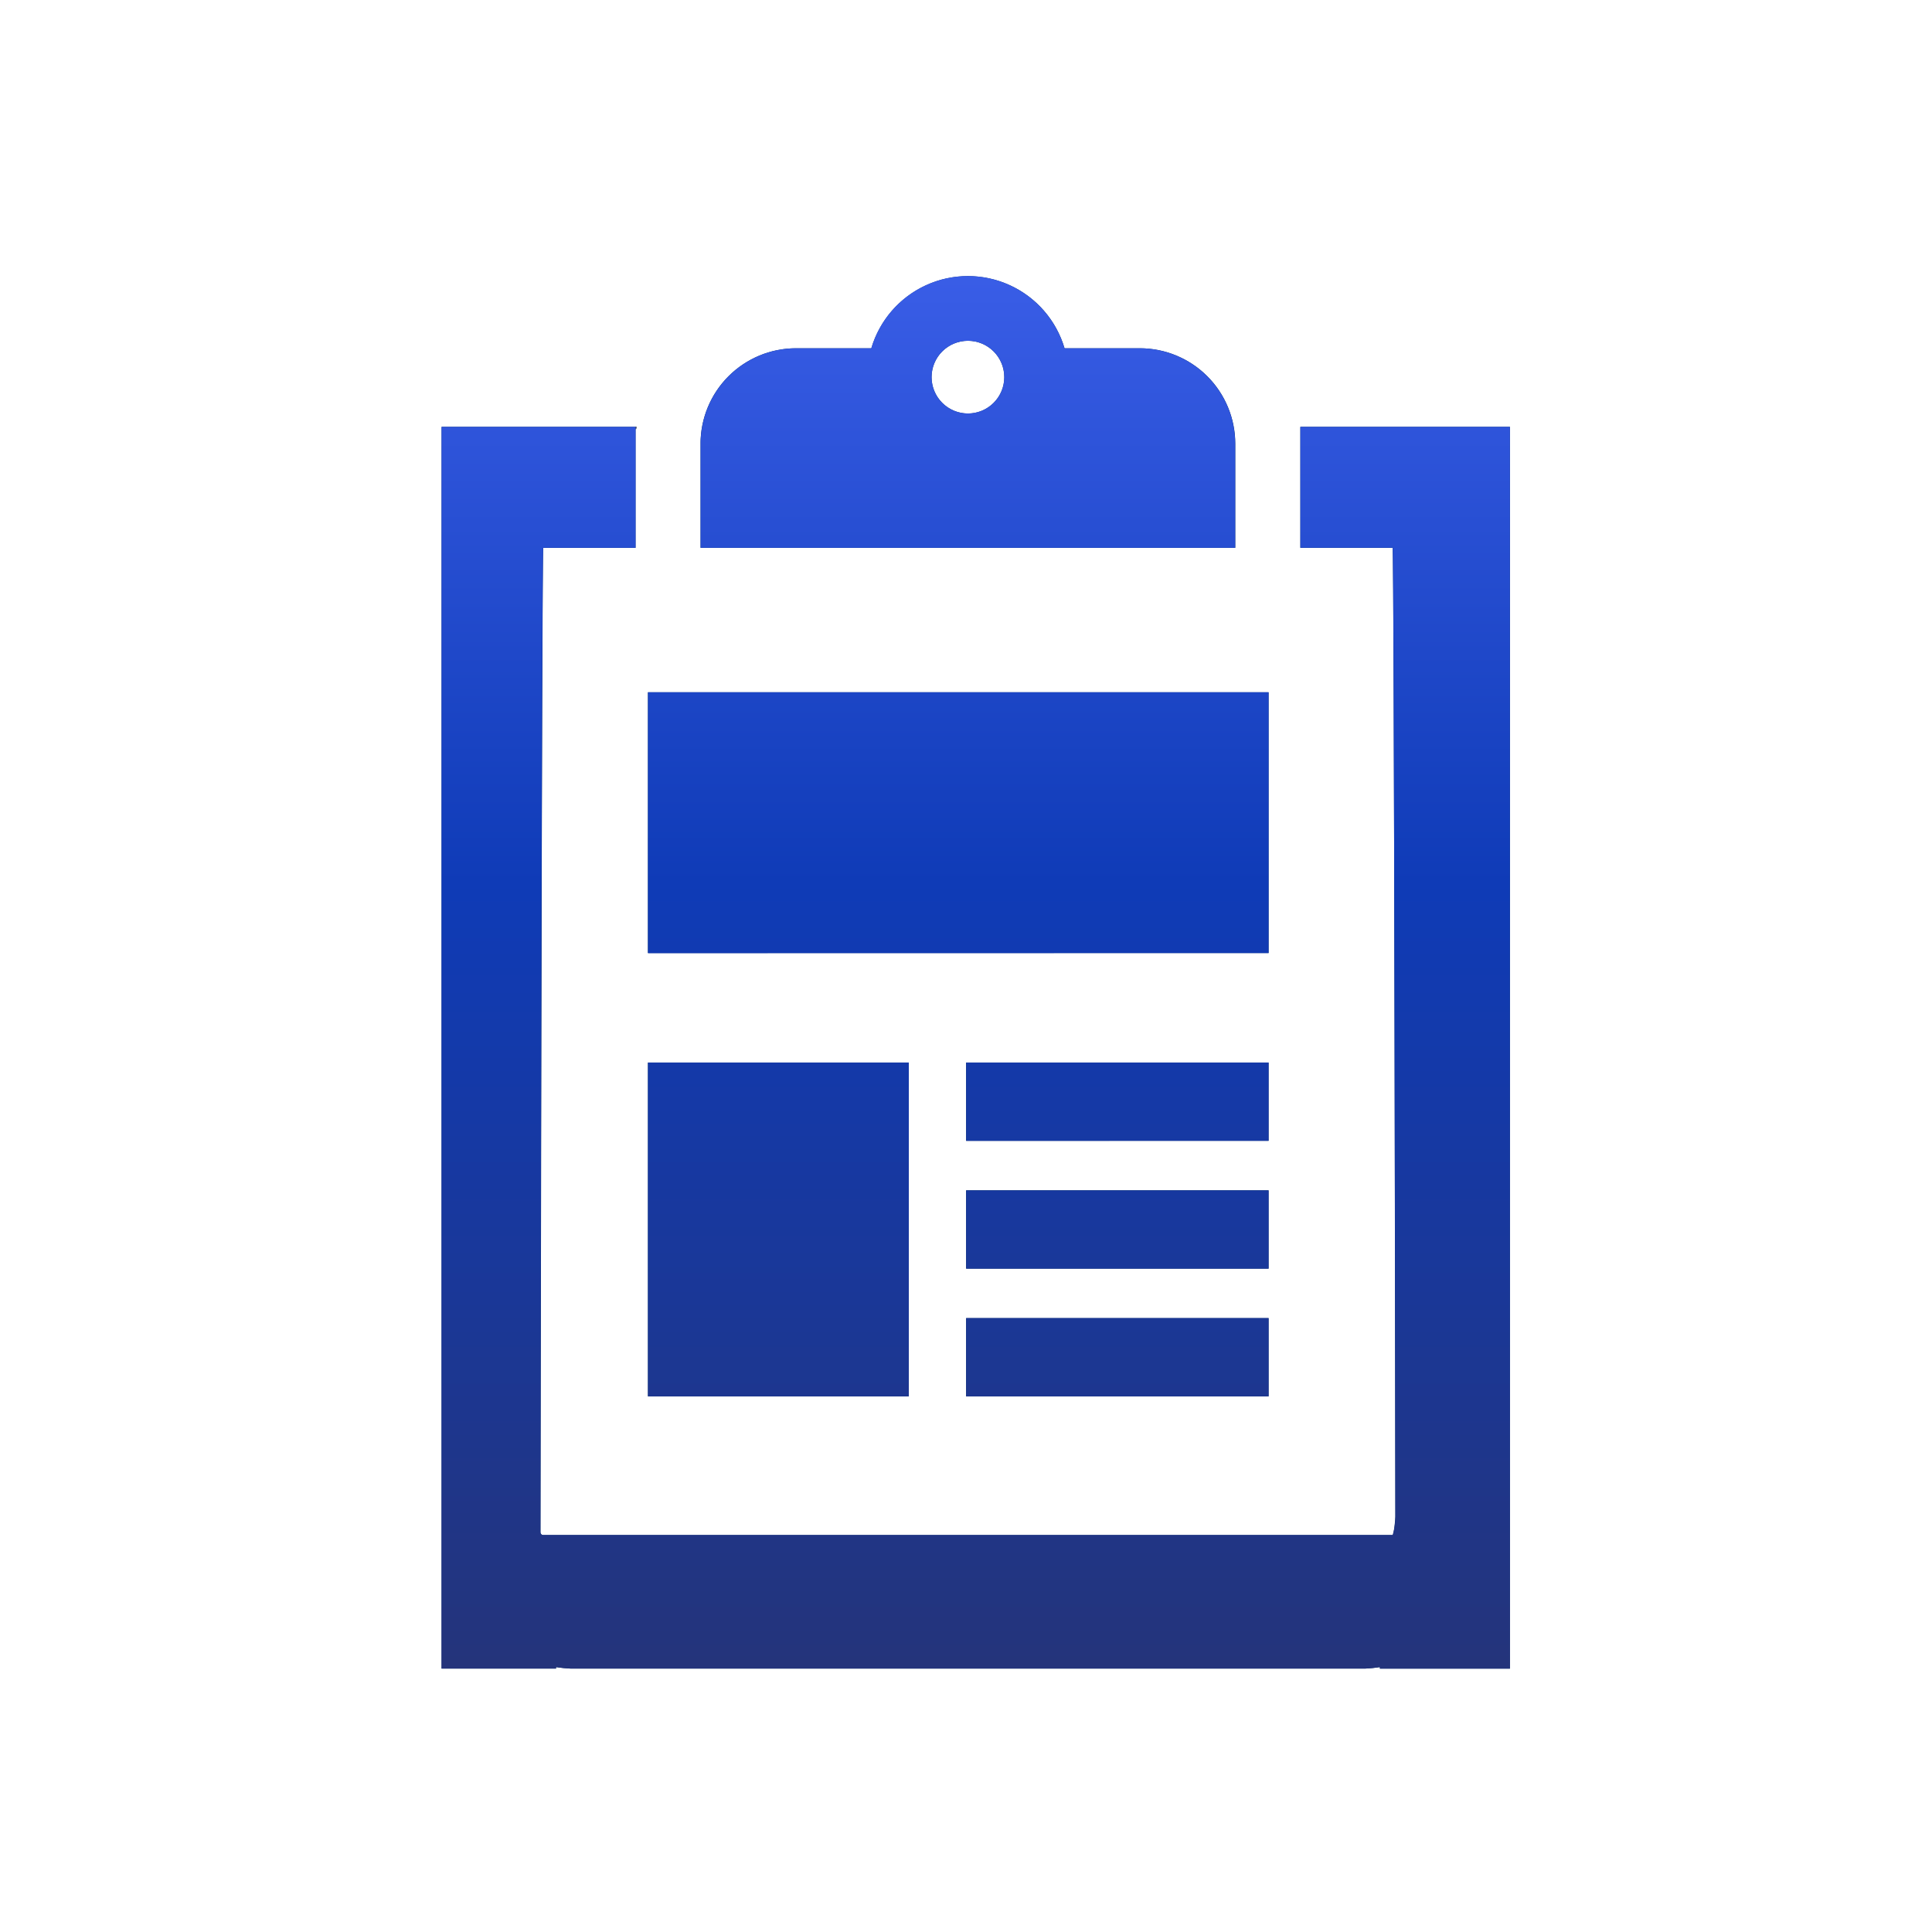 <svg id="icon" xmlns="http://www.w3.org/2000/svg" xmlns:xlink="http://www.w3.org/1999/xlink" width="70" height="70" viewBox="0 0 70 70">
  <defs>
    <clipPath id="clip-path">
      <path id="パス_12247" data-name="パス 12247" d="M19.489,11.135s.01.2.032,0Z" transform="translate(-19.489 -11.135)" fill="none"/>
    </clipPath>
    <linearGradient id="linear-gradient" x1="-609.039" y1="246.258" x2="-577.789" y2="246.258" gradientUnits="objectBoundingBox">
      <stop offset="0" stop-color="#22509e"/>
      <stop offset="1" stop-color="#002763"/>
    </linearGradient>
    <clipPath id="clip-path-2">
      <path id="パス_12248" data-name="パス 12248" d="M43.576,11.135v4.382h3.342c.058,0,.1,35.1.1,35.1,0,.058-.047.672-.1.672H16.146a.1.1,0,0,1-.1-.1s.047-35.669.1-35.669h3.343V11.135H12.462V56.126h4.146v-.053a5.045,5.045,0,0,0,.525.053h28.8a5.045,5.045,0,0,0,.525-.053v.053H51.17V11.135Z" transform="translate(-12.462 -11.135)" fill="none"/>
    </clipPath>
    <linearGradient id="linear-gradient-2" x1="-0.322" y1="1.139" x2="-0.296" y2="1.139" xlink:href="#linear-gradient"/>
    <clipPath id="clip-path-3">
      <path id="パス_12249" data-name="パス 12249" d="M30.214,9.333a1.318,1.318,0,1,1,1.319,1.319,1.32,1.32,0,0,1-1.319-1.319M28.031,8.287H25.3a3.461,3.461,0,0,0-3.457,3.457v3.773H41.219V11.744a3.461,3.461,0,0,0-3.457-3.457H35.033a3.65,3.65,0,0,0-7,0" transform="translate(-21.845 -5.669)" fill="none"/>
    </clipPath>
    <linearGradient id="linear-gradient-3" x1="-1.128" y1="5.757" x2="-1.076" y2="5.757" xlink:href="#linear-gradient"/>
    <clipPath id="clip-path-4">
      <rect id="長方形_4607" data-name="長方形 4607" width="10.96" height="2.834" fill="none"/>
    </clipPath>
    <linearGradient id="linear-gradient-4" x1="-2.871" y1="6.681" x2="-2.78" y2="6.681" xlink:href="#linear-gradient"/>
    <clipPath id="clip-path-5">
      <rect id="長方形_4609" data-name="長方形 4609" width="10.96" height="2.835" fill="none"/>
    </clipPath>
    <linearGradient id="linear-gradient-5" x1="-2.871" y1="8.312" x2="-2.78" y2="8.312" xlink:href="#linear-gradient"/>
    <linearGradient id="linear-gradient-6" x1="-2.871" y1="9.945" x2="-2.78" y2="9.945" xlink:href="#linear-gradient"/>
    <clipPath id="clip-path-7">
      <rect id="長方形_4613" data-name="長方形 4613" width="22.488" height="9.448" fill="none"/>
    </clipPath>
    <linearGradient id="linear-gradient-7" x1="-0.887" y1="4.404" x2="-0.842" y2="4.404" xlink:href="#linear-gradient"/>
    <clipPath id="clip-path-8">
      <rect id="長方形_4615" data-name="長方形 4615" width="9.449" height="12.094" fill="none"/>
    </clipPath>
    <linearGradient id="linear-gradient-8" x1="-2.11" y1="2.331" x2="-2.004" y2="2.331" xlink:href="#linear-gradient"/>
    <clipPath id="clip-path-9">
      <rect id="長方形_4668" data-name="長方形 4668" width="38.707" height="50.457" fill="none"/>
    </clipPath>
    <linearGradient id="linear-gradient-9" x1="0.5" x2="0.5" y2="1" gradientUnits="objectBoundingBox">
      <stop offset="0" stop-color="#4768f6"/>
      <stop offset="0.507" stop-color="#0f3bb7"/>
      <stop offset="1" stop-color="#24347b"/>
    </linearGradient>
  </defs>
  <g id="グループ_6783" data-name="グループ 6783">
    <g id="グループ_6719" data-name="グループ 6719">
      <g id="icon-2" data-name="icon">
        <rect id="長方形_4556" data-name="長方形 4556" width="70" height="70" fill="none"/>
        <g id="グループ_6717" data-name="グループ 6717" transform="translate(16 10)">
          <g id="グループ_6702" data-name="グループ 6702" transform="translate(7.027 5.466)">
            <g id="グループ_6701" data-name="グループ 6701" clip-path="url(#clip-path)">
              <rect id="長方形_4603" data-name="長方形 4603" width="0.032" height="0.201" transform="translate(0 0)" fill="url(#linear-gradient)"/>
            </g>
          </g>
          <g id="グループ_6704" data-name="グループ 6704" transform="translate(0 5.466)">
            <g id="グループ_6703" data-name="グループ 6703" clip-path="url(#clip-path-2)">
              <rect id="長方形_4604" data-name="長方形 4604" width="38.708" height="44.991" transform="translate(0 0)" fill="url(#linear-gradient-2)"/>
            </g>
          </g>
          <g id="グループ_6706" data-name="グループ 6706" transform="translate(9.383)">
            <g id="グループ_6705" data-name="グループ 6705" clip-path="url(#clip-path-3)">
              <rect id="長方形_4605" data-name="長方形 4605" width="19.374" height="9.848" transform="translate(0 0)" fill="url(#linear-gradient-3)"/>
            </g>
          </g>
          <g id="グループ_6708" data-name="グループ 6708" transform="translate(19.003 37.759)">
            <g id="グループ_6707" data-name="グループ 6707" clip-path="url(#clip-path-4)">
              <rect id="長方形_4606" data-name="長方形 4606" width="10.96" height="2.834" transform="translate(0)" fill="url(#linear-gradient-4)"/>
            </g>
          </g>
          <g id="グループ_6710" data-name="グループ 6710" transform="translate(19.003 33.128)">
            <g id="グループ_6709" data-name="グループ 6709" clip-path="url(#clip-path-5)">
              <rect id="長方形_4608" data-name="長方形 4608" width="10.96" height="2.835" transform="translate(0)" fill="url(#linear-gradient-5)"/>
            </g>
          </g>
          <g id="グループ_6712" data-name="グループ 6712" transform="translate(19.003 28.499)">
            <g id="グループ_6711" data-name="グループ 6711" clip-path="url(#clip-path-5)">
              <rect id="長方形_4610" data-name="長方形 4610" width="10.96" height="2.835" transform="translate(0)" fill="url(#linear-gradient-6)"/>
            </g>
          </g>
          <g id="グループ_6714" data-name="グループ 6714" transform="translate(7.475 15.082)">
            <g id="グループ_6713" data-name="グループ 6713" clip-path="url(#clip-path-7)">
              <rect id="長方形_4612" data-name="長方形 4612" width="22.488" height="9.448" fill="url(#linear-gradient-7)"/>
            </g>
          </g>
          <g id="グループ_6716" data-name="グループ 6716" transform="translate(7.475 28.499)">
            <g id="グループ_6715" data-name="グループ 6715" clip-path="url(#clip-path-8)">
              <rect id="長方形_4614" data-name="長方形 4614" width="9.449" height="12.094" fill="url(#linear-gradient-8)"/>
            </g>
          </g>
        </g>
      </g>
    </g>
    <g id="グループ_6782" data-name="グループ 6782" transform="translate(16 10)">
      <g id="グループ_6781" data-name="グループ 6781" clip-path="url(#clip-path-9)">
        <path id="パス_12277" data-name="パス 12277" d="M7.059,5.465H7.026s.012.2.033,0" transform="translate(0 0)" fill="#1a1311"/>
        <path id="合体_79" data-name="合体 79" d="M34,50.459V50.4a4.694,4.694,0,0,1-.525.055H4.674a4.711,4.711,0,0,1-.526-.055v.055H0V5.468H7.03V9.85H3.685c-.059,0-.105,35.667-.105,35.667a.1.1,0,0,0,.105.1H34.46a2.441,2.441,0,0,0,.1-.67s-.046-35.1-.1-35.1H31.118V5.468h7.591V50.459Zm-14.99-9.865V37.758H29.965v2.836Zm-11.528,0V28.5h9.448V40.594Zm11.528-4.627V33.132H29.965v2.835Zm0-4.631V28.5H29.965v2.835Zm-11.528-6.8V15.084H29.965v9.448ZM9.386,9.85V6.075a3.459,3.459,0,0,1,3.455-3.454H15.57a3.649,3.649,0,0,1,7,0H25.3a3.458,3.458,0,0,1,3.454,3.454V9.85Zm8.37-6.185a1.316,1.316,0,1,0,1.316-1.316A1.318,1.318,0,0,0,17.756,3.665Z" transform="translate(-0.002 -0.001)" stroke="rgba(0,0,0,0)" stroke-miterlimit="10" stroke-width="1" fill="url(#linear-gradient-9)"/>
      </g>
    </g>
  </g>
</svg>
